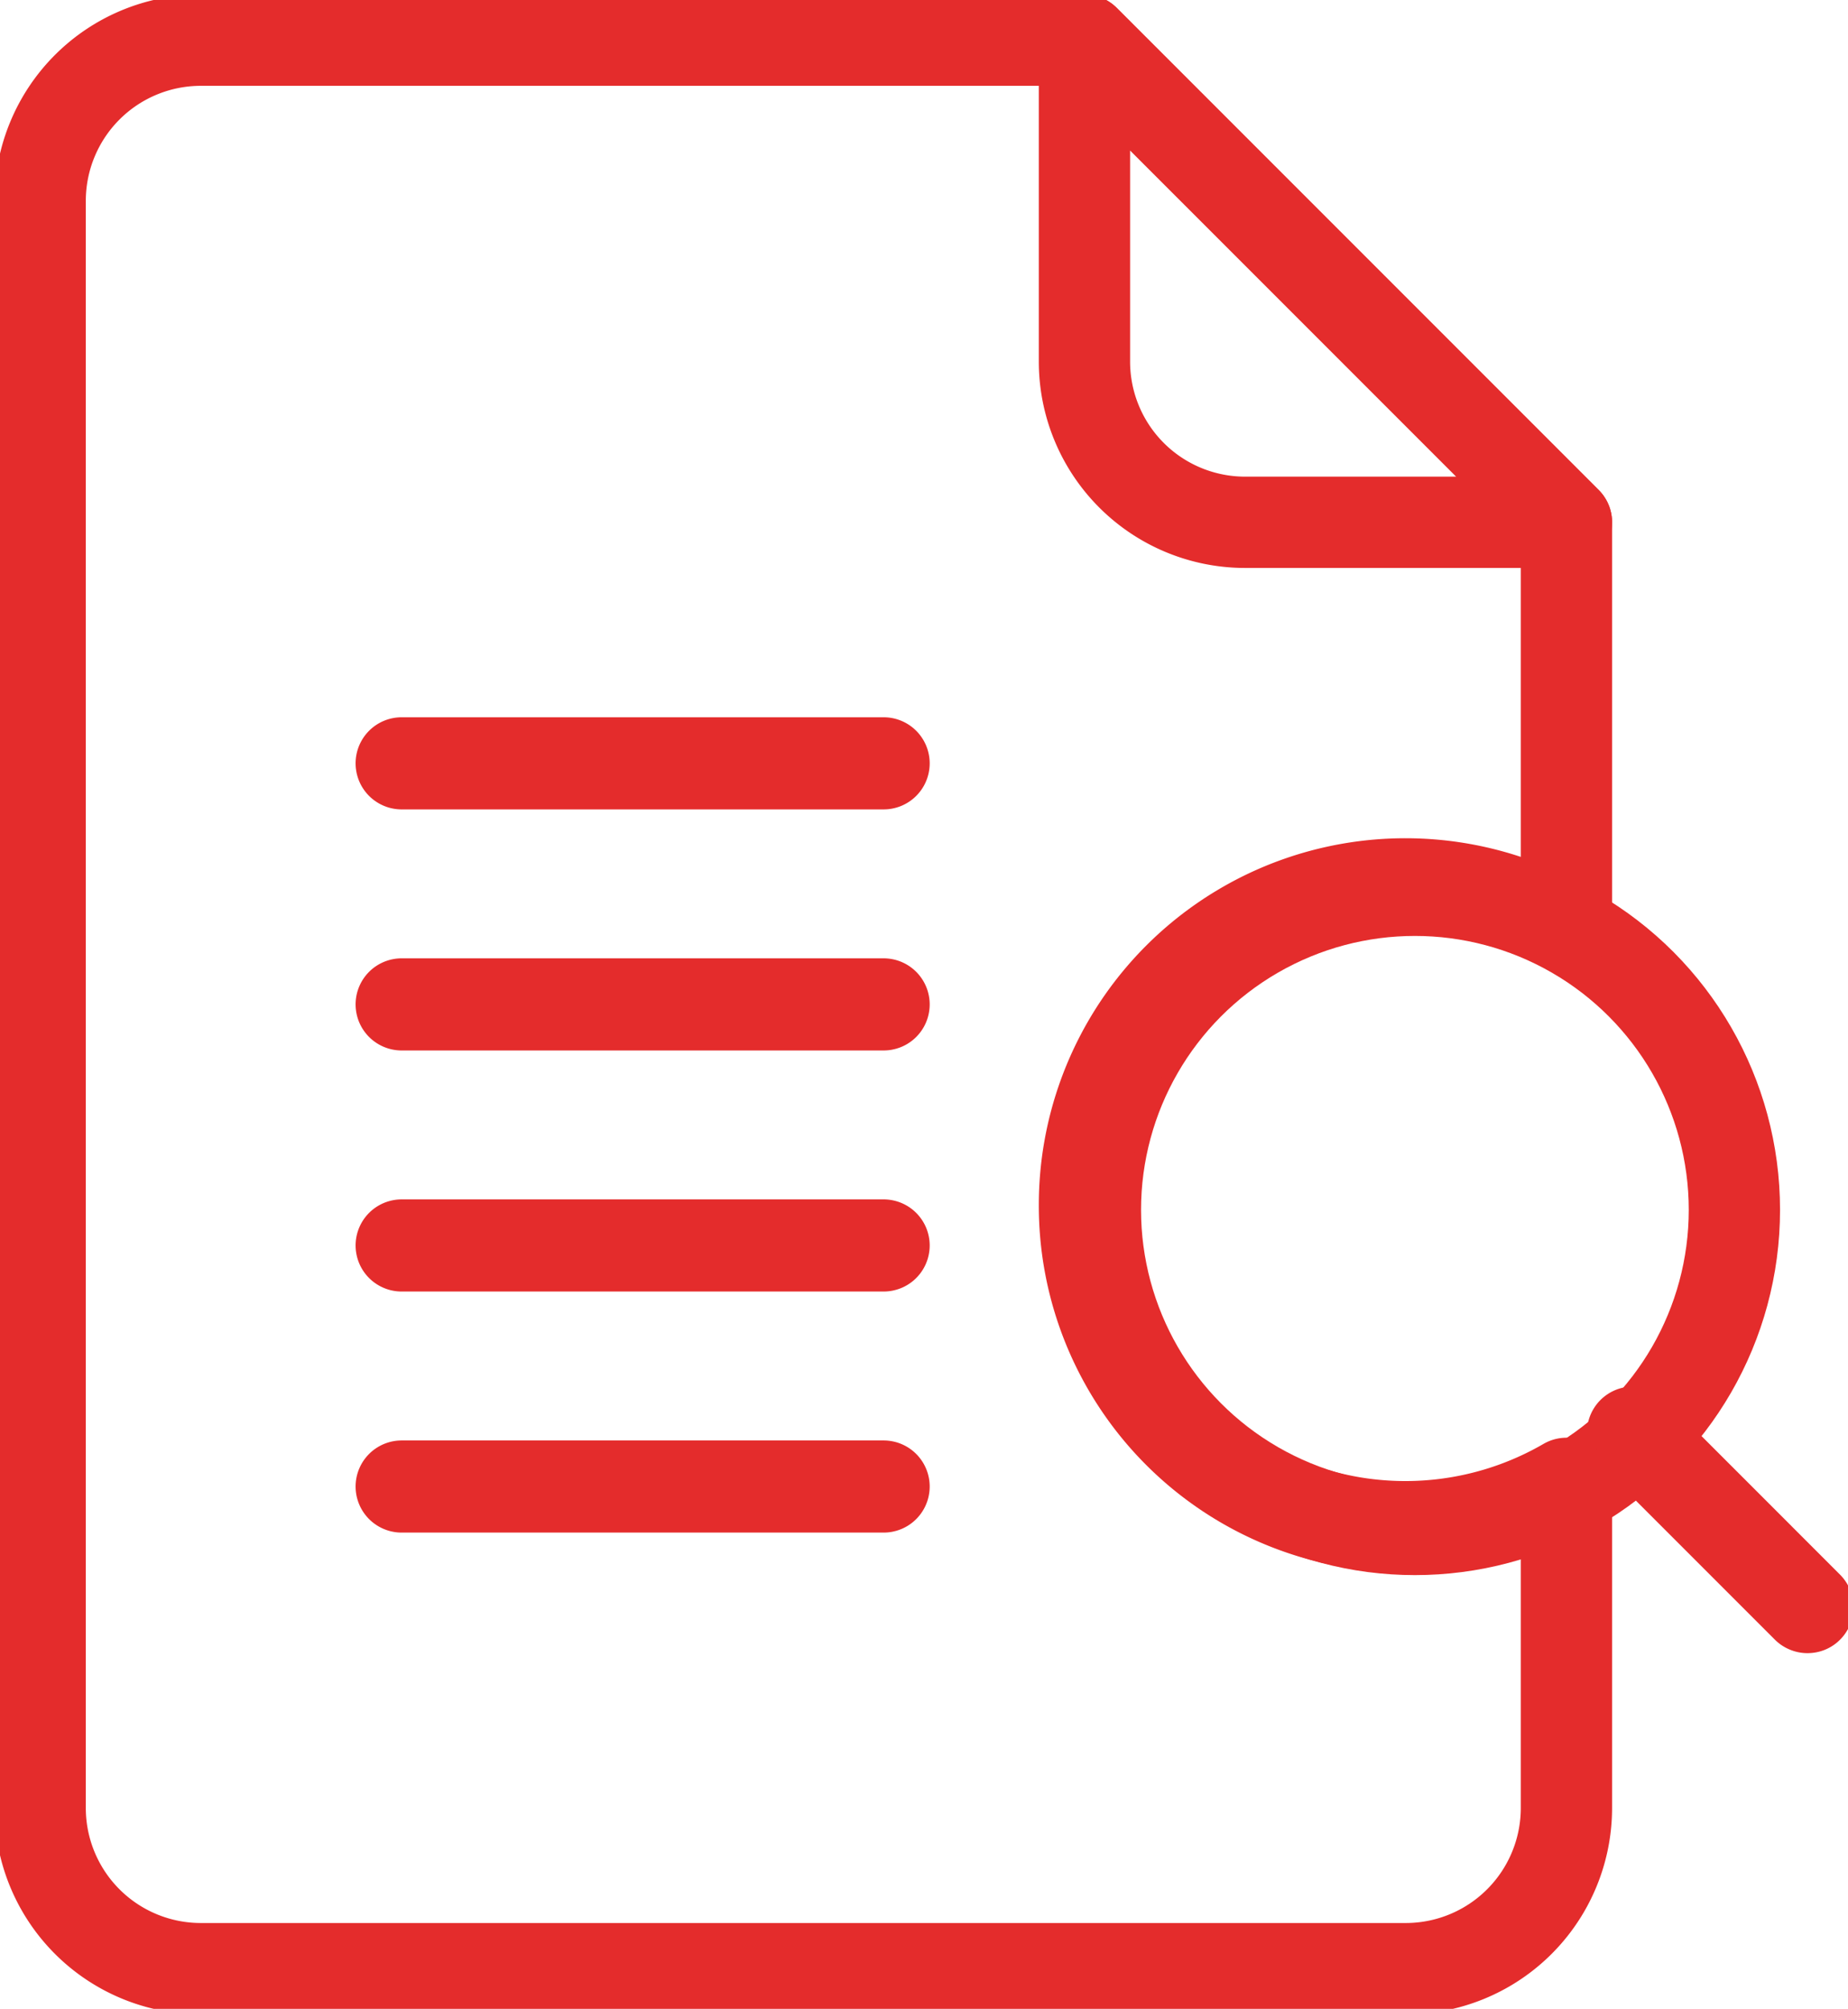 <svg id="グループ_79" data-name="グループ 79" xmlns="http://www.w3.org/2000/svg" xmlns:xlink="http://www.w3.org/1999/xlink" width="80.978" height="88" viewBox="0 0 80.978 88">
  <defs>
    <clipPath id="clip-path">
      <rect id="長方形_102" data-name="長方形 102" width="80.978" height="88" fill="none" stroke="#e42c2c" stroke-linecap="round" stroke-linejoin="round" stroke-width="4"/>
    </clipPath>
  </defs>
  <g id="グループ_78" data-name="グループ 78" clip-path="url(#clip-path)">
    <path id="パス_300" data-name="パス 300" d="M27,1V15.08a7.04,7.04,0,0,0,7.04,7.04H48.12Z" transform="translate(20.52 0.76)" fill="none" stroke="#e42c2c" stroke-linecap="round" stroke-linejoin="round" stroke-width="4"/>
    <circle id="楕円形_24" data-name="楕円形 24" cx="14" cy="14" r="14" transform="translate(48 39)" fill="none" stroke="#e42c2c" stroke-linecap="round" stroke-linejoin="round" stroke-width="4"/>
    <path id="パス_301" data-name="パス 301" d="M48.308,43.326l-.012-.005-7.645-7.645a.018.018,0,0,1,0-.023.017.017,0,0,1,.025,0L48.321,43.3a.017.017,0,0,1,0,.025Z" transform="translate(30.892 27.092)" fill="none" stroke="#e42c2c" stroke-linecap="round" stroke-linejoin="round" stroke-width="4"/>
    <path id="パス_302" data-name="パス 302" d="M46.76,52.04A14.063,14.063,0,0,1,67.88,39.859V22.12L46.76,1H8.04A7.04,7.04,0,0,0,1,8.04v70.4a7.04,7.04,0,0,0,7.04,7.04h52.8a7.04,7.04,0,0,0,7.04-7.04V64.221A14.063,14.063,0,0,1,46.76,52.04Z" transform="translate(0.76 0.76)" fill="none" stroke="#e42c2c" stroke-linecap="round" stroke-linejoin="round" stroke-width="4"/>
    <path id="パス_303" data-name="パス 303" d="M31.128,37.025H10.008a.018.018,0,0,1-.018-.018.019.019,0,0,1,.018-.018h21.12a.018.018,0,0,1,.018.018A.017.017,0,0,1,31.128,37.025Z" transform="translate(7.592 28.112)" fill="none" stroke="#e42c2c" stroke-linecap="round" stroke-linejoin="round" stroke-width="4"/>
    <path id="パス_304" data-name="パス 304" d="M31.128,31.025H10.008a.018.018,0,0,1-.018-.018.019.019,0,0,1,.018-.018h21.12a.018.018,0,0,1,.018.018A.017.017,0,0,1,31.128,31.025Z" transform="translate(7.592 23.552)" fill="none" stroke="#e42c2c" stroke-linecap="round" stroke-linejoin="round" stroke-width="4"/>
    <path id="パス_305" data-name="パス 305" d="M31.128,25.025H10.008a.018.018,0,0,1-.018-.018.019.019,0,0,1,.018-.018h21.12a.018.018,0,0,1,.018.018A.017.017,0,0,1,31.128,25.025Z" transform="translate(7.592 18.992)" fill="none" stroke="#e42c2c" stroke-linecap="round" stroke-linejoin="round" stroke-width="4"/>
    <path id="パス_306" data-name="パス 306" d="M31.128,19.025H10.008a.018.018,0,0,1-.018-.018.019.019,0,0,1,.018-.018h21.12a.018.018,0,0,1,.018.018A.017.017,0,0,1,31.128,19.025Z" transform="translate(7.592 14.432)" fill="none" stroke="#e42c2c" stroke-linecap="round" stroke-linejoin="round" stroke-width="4"/>
  </g>
</svg>
